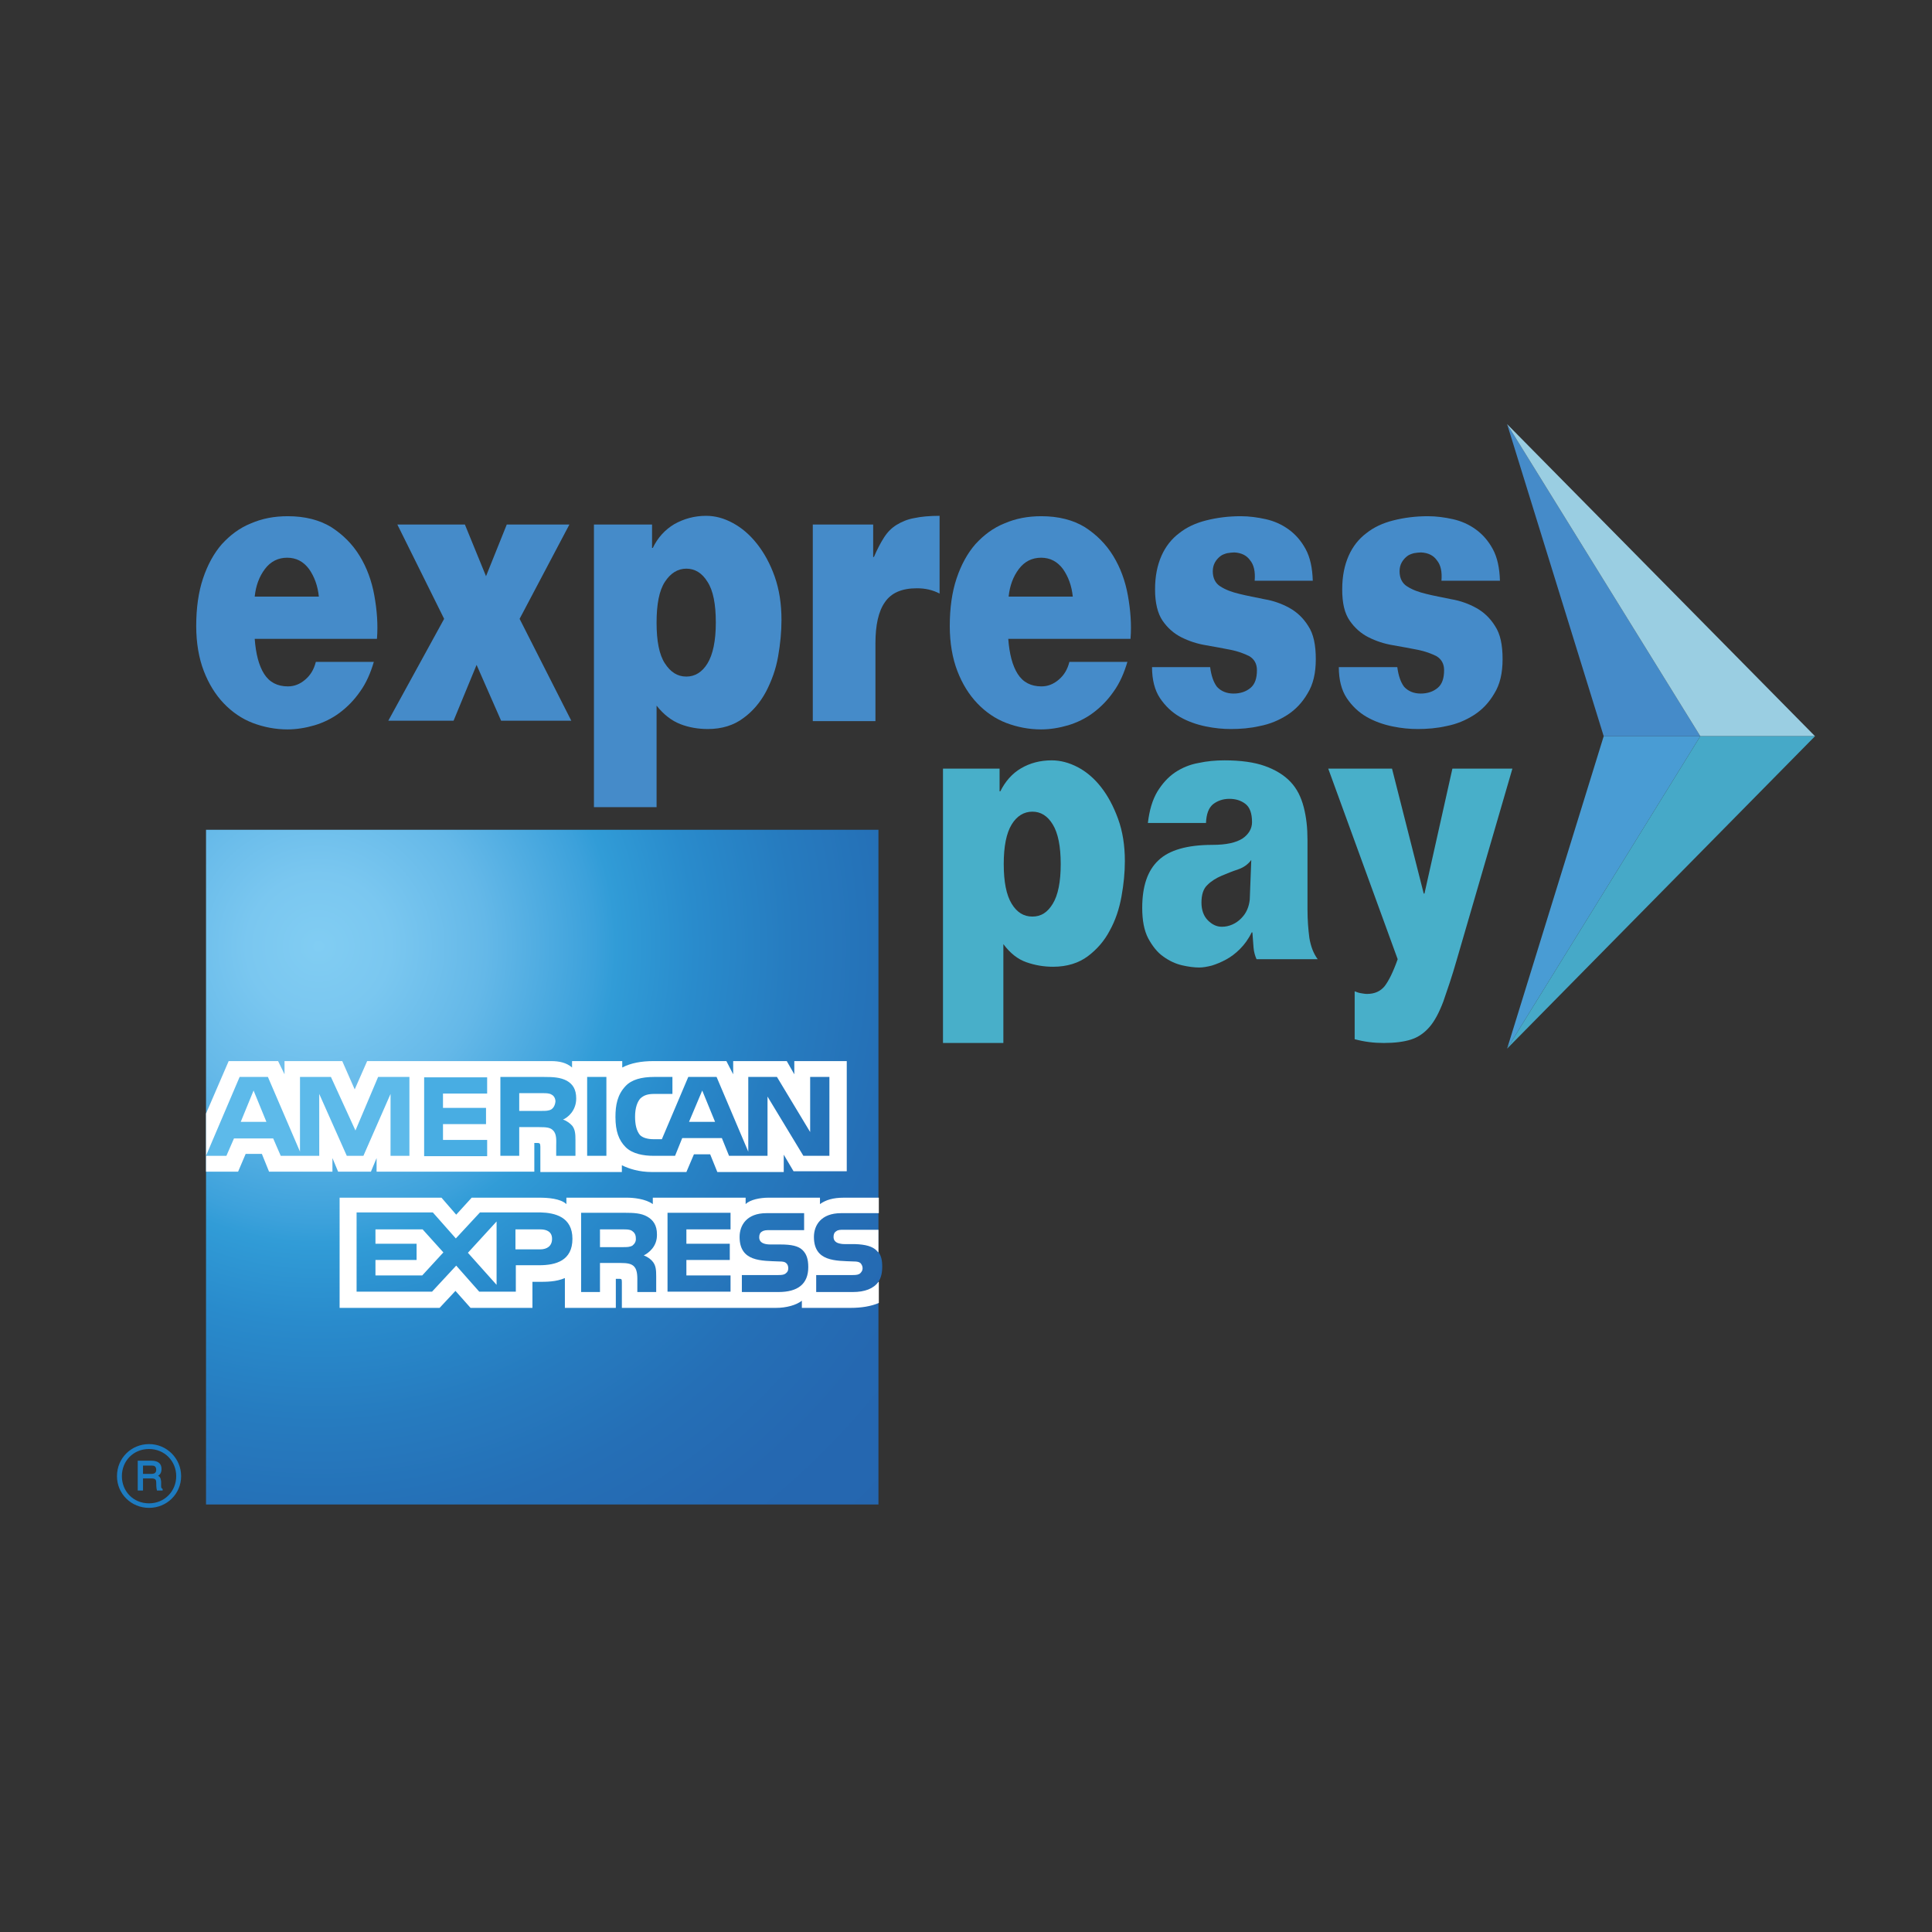 <?xml version="1.0" encoding="utf-8"?>
<!-- Generator: Adobe Illustrator 23.0.1, SVG Export Plug-In . SVG Version: 6.00 Build 0)  -->
<svg version="1.1" id="Layer_1" xmlns="http://www.w3.org/2000/svg" xmlns:xlink="http://www.w3.org/1999/xlink" x="0px" y="0px"
	 viewBox="0 0 512 512" style="enable-background:new 0 0 512 512;" xml:space="preserve">
<rect x="0" y="0" width="512" height="512" fill="#333333" stroke="none"/>
<style type="text/css">
	.st0{fill:#458BC9;}
	.st1{fill:#48AFC9;}
	.st2{fill:#9ACEE2;}
	.st3{fill:#499CD4;}
	.st4{fill:#46A9C8;}
	.st5{fill:#379FD9;}
	.st6{fill:#48ADE3;}
	.st7{fill:#5DBAEA;}
	.st8{fill:#FFFFFF;}
	.st9{fill:#1D7BC0;}
</style>
<g id="XMLID_4097_">
	<g id="XMLID_4140_">
		<g id="XMLID_10_">
			<path id="XMLID_11_" class="st0" d="M99.1,175.3c-0.9,3.1-2.1,5.8-3.7,8c-1.6,2.3-3.4,4.1-5.4,5.6c-2,1.5-4.3,2.6-6.6,3.3
				c-2.4,0.7-4.8,1.1-7.2,1.1c-3.2,0-6.3-0.6-9.2-1.7c-2.9-1.1-5.5-2.9-7.7-5.2c-2.2-2.3-4-5.2-5.3-8.6c-1.3-3.4-2-7.4-2-11.9
				c0-4.8,0.6-9,1.8-12.6c1.2-3.6,2.9-6.7,5-9.1c2.2-2.4,4.7-4.3,7.7-5.5c3-1.3,6.2-1.9,9.8-1.9c4.5,0,8.4,1,11.5,2.9
				c3.1,2,5.6,4.5,7.5,7.6c1.9,3.1,3.2,6.6,3.9,10.5c0.7,3.9,1,7.7,0.7,11.5H67.5c0.3,4,1.1,7.1,2.5,9.3c1.4,2.2,3.5,3.3,6.3,3.3
				c1.7,0,3.2-0.6,4.6-1.8c1.4-1.2,2.3-2.7,2.8-4.7H99.1z M84.5,158.1c-0.3-2.9-1.2-5.3-2.6-7.3c-1.5-2-3.4-3-5.8-3
				c-2.4,0-4.4,1-5.9,3c-1.5,2-2.4,4.4-2.7,7.3H84.5z"/>
			<path id="XMLID_14_" class="st0" d="M128.8,152.7l5.5-13.7h16.6l-13.2,25l13.7,27h-18.6l-6.5-14.8l-6.1,14.8h-17.3l14.8-27
				l-12.4-25h17.9L128.8,152.7z"/>
			<path id="XMLID_16_" class="st0" d="M174,213.9h-16.6V139h15.4v6.2h0.2c1.3-2.7,3.2-4.8,5.7-6.3c2.5-1.4,5.3-2.2,8.4-2.2
				c2.4,0,4.7,0.6,7.1,1.9c2.4,1.3,4.5,3.1,6.4,5.5c1.9,2.4,3.5,5.3,4.7,8.7c1.2,3.4,1.8,7.2,1.8,11.5c0,3.1-0.3,6.3-0.9,9.7
				c-0.6,3.4-1.7,6.4-3.2,9.3c-1.5,2.8-3.5,5.2-6,7c-2.5,1.9-5.7,2.9-9.4,2.9c-2.5,0-5-0.4-7.3-1.3c-2.3-0.9-4.4-2.5-6.3-4.9V213.9z
				 M174,165c0,4.9,0.7,8.5,2.2,10.8c1.5,2.3,3.3,3.5,5.7,3.5c2.3,0,4.2-1.2,5.6-3.5c1.4-2.3,2.2-5.9,2.2-10.8s-0.7-8.5-2.2-10.8
				c-1.4-2.3-3.3-3.5-5.6-3.5c-2.3,0-4.2,1.2-5.7,3.5S174,160.1,174,165z"/>
			<path id="XMLID_19_" class="st0" d="M215.4,191.1V139h16v8.6h0.2c0.9-2.1,1.8-3.8,2.7-5.2c0.9-1.4,2-2.5,3.3-3.3s2.9-1.5,4.7-1.8
				c1.8-0.4,4.1-0.6,6.7-0.6v20.6c-1.9-1-3.9-1.4-6-1.4c-4,0-6.8,1.2-8.5,3.7c-1.7,2.4-2.5,6.1-2.5,10.9v20.6H215.4z"/>
			<path id="XMLID_21_" class="st0" d="M298.8,175.3c-0.9,3.1-2.1,5.8-3.7,8c-1.6,2.3-3.4,4.1-5.4,5.6c-2,1.5-4.3,2.6-6.6,3.3
				c-2.4,0.7-4.8,1.1-7.2,1.1c-3.2,0-6.3-0.6-9.2-1.7c-2.9-1.1-5.5-2.9-7.7-5.2c-2.2-2.3-4-5.2-5.3-8.6c-1.3-3.4-2-7.4-2-11.9
				c0-4.8,0.6-9,1.8-12.6c1.2-3.6,2.9-6.7,5-9.1c2.2-2.4,4.7-4.3,7.7-5.5c3-1.3,6.2-1.9,9.8-1.9c4.5,0,8.4,1,11.5,2.9
				c3.1,2,5.6,4.5,7.5,7.6c1.9,3.1,3.2,6.6,3.9,10.5c0.7,3.9,1,7.7,0.7,11.5h-32.4c0.3,4,1.1,7.1,2.5,9.3c1.4,2.2,3.5,3.3,6.3,3.3
				c1.7,0,3.2-0.6,4.6-1.8c1.4-1.2,2.3-2.7,2.8-4.7H298.8z M284.3,158.1c-0.3-2.9-1.2-5.3-2.6-7.3c-1.5-2-3.4-3-5.8-3
				c-2.4,0-4.4,1-5.9,3c-1.5,2-2.4,4.4-2.7,7.3H284.3z"/>
			<path id="XMLID_24_" class="st0" d="M320.7,176.8c0.3,2.3,0.9,4,1.8,5.2c1.1,1.2,2.6,1.8,4.4,1.8c1.8,0,3.3-0.5,4.5-1.5
				s1.7-2.6,1.7-4.7c0-1.7-0.7-2.9-2-3.7c-1.4-0.7-3-1.3-5-1.7c-2-0.4-4.2-0.8-6.5-1.2c-2.4-0.4-4.5-1.1-6.5-2.1c-2-1-3.7-2.5-5-4.4
				s-2-4.7-2-8.3c0-3.5,0.6-6.4,1.7-8.9c1.1-2.5,2.7-4.5,4.7-6c2-1.6,4.4-2.7,7.2-3.4c2.8-0.7,5.8-1.1,9.1-1.1
				c2.2,0,4.5,0.3,6.7,0.8c2.2,0.5,4.2,1.4,6,2.7c1.8,1.3,3.3,3,4.5,5.2c1.2,2.2,1.8,5,1.9,8.4h-15.4c0.2-2.4-0.2-4.2-1.2-5.4
				c-0.9-1.3-2.3-2-4.2-2.1c-0.6,0-1.2,0.1-1.9,0.2c-0.7,0.2-1.3,0.4-1.8,0.8c-0.5,0.4-1,0.9-1.4,1.6c-0.4,0.7-0.6,1.5-0.6,2.4
				c0,1.8,0.7,3.2,2,4c1.4,0.9,3,1.5,5.1,2c2,0.5,4.2,0.9,6.6,1.4c2.4,0.4,4.6,1.2,6.6,2.3c2,1.1,3.7,2.7,5,4.8c1.4,2.1,2,5,2,8.8
				c0,3.7-0.7,6.7-2.2,9.1c-1.4,2.4-3.2,4.3-5.4,5.7c-2.2,1.4-4.6,2.4-7.2,2.9c-2.6,0.6-5.2,0.8-7.7,0.8c-2.1,0-4.3-0.2-6.7-0.7
				c-2.4-0.5-4.7-1.3-6.8-2.5c-2.1-1.2-3.9-2.9-5.3-5c-1.4-2.1-2.1-4.9-2.1-8.2H320.7z"/>
			<path id="XMLID_26_" class="st0" d="M370.3,176.8c0.3,2.3,0.9,4,1.8,5.2c1.1,1.2,2.6,1.8,4.4,1.8c1.8,0,3.3-0.5,4.5-1.5
				c1.2-1,1.7-2.6,1.7-4.7c0-1.7-0.7-2.9-2-3.7c-1.4-0.7-3-1.3-5-1.7s-4.2-0.8-6.5-1.2c-2.4-0.4-4.5-1.1-6.5-2.1c-2-1-3.7-2.5-5-4.4
				c-1.4-2-2-4.7-2-8.3c0-3.5,0.6-6.4,1.7-8.9c1.1-2.5,2.7-4.5,4.7-6c2-1.6,4.4-2.7,7.2-3.4c2.8-0.7,5.8-1.1,9.1-1.1
				c2.2,0,4.5,0.3,6.7,0.8c2.2,0.5,4.2,1.4,6,2.7c1.8,1.3,3.3,3,4.5,5.2c1.2,2.2,1.8,5,1.9,8.4H382c0.2-2.4-0.2-4.2-1.2-5.4
				c-0.9-1.3-2.3-2-4.2-2.1c-0.6,0-1.2,0.1-1.9,0.2c-0.7,0.2-1.3,0.4-1.8,0.8c-0.5,0.4-1,0.9-1.4,1.6c-0.4,0.7-0.6,1.5-0.6,2.4
				c0,1.8,0.7,3.2,2,4c1.4,0.9,3,1.5,5.1,2c2,0.5,4.2,0.9,6.6,1.4c2.4,0.4,4.6,1.2,6.6,2.3c2,1.1,3.7,2.7,5,4.8c1.4,2.1,2,5,2,8.8
				c0,3.7-0.7,6.7-2.2,9.1c-1.4,2.4-3.2,4.3-5.4,5.7c-2.2,1.4-4.6,2.4-7.2,2.9c-2.6,0.6-5.2,0.8-7.7,0.8c-2.1,0-4.3-0.2-6.7-0.7
				c-2.4-0.5-4.7-1.3-6.8-2.5c-2.1-1.2-3.9-2.9-5.3-5c-1.4-2.1-2.1-4.9-2.1-8.2H370.3z"/>
		</g>
		<g id="XMLID_3_">
			<path id="XMLID_4_" class="st1" d="M266,276.4h-16.1v-72.7h15v6h0.2c1.3-2.6,3.1-4.7,5.5-6.1c2.4-1.4,5.1-2.1,8.1-2.1
				c2.3,0,4.6,0.6,6.9,1.8c2.3,1.2,4.4,3,6.2,5.3c1.8,2.3,3.3,5.1,4.5,8.4c1.2,3.3,1.8,7,1.8,11.2c0,3-0.3,6.1-0.9,9.4
				c-0.6,3.3-1.6,6.3-3.1,9c-1.4,2.7-3.4,5-5.8,6.8c-2.4,1.8-5.5,2.8-9.2,2.8c-2.5,0-4.8-0.4-7.1-1.2c-2.3-0.8-4.3-2.4-6.1-4.8
				V276.4z M266,229c0,4.7,0.7,8.2,2.1,10.5c1.4,2.3,3.2,3.4,5.5,3.4s4-1.1,5.4-3.4c1.4-2.3,2.1-5.8,2.1-10.5
				c0-4.7-0.7-8.2-2.1-10.5c-1.4-2.3-3.2-3.4-5.4-3.4s-4.1,1.1-5.5,3.4C266.7,220.8,266,224.3,266,229z"/>
			<path id="XMLID_7_" class="st1" d="M304.2,218.1c0.4-3.4,1.2-6.1,2.5-8.3c1.3-2.1,2.8-3.8,4.7-5.1c1.8-1.2,3.9-2.1,6.2-2.5
				c2.3-0.5,4.6-0.7,6.9-0.7c4.3,0,7.9,0.5,10.7,1.5c2.8,1,5.1,2.4,6.8,4.2c1.7,1.8,2.8,4,3.5,6.7s1,5.5,1,8.8V241
				c0,2.8,0.2,5.3,0.5,7.6c0.4,2.3,1.1,4.1,2.2,5.6H333c-0.4-0.9-0.7-1.9-0.8-3.1c-0.1-1.2-0.2-2.5-0.3-4h-0.2
				c-0.8,1.7-1.9,3.2-3.1,4.4c-1.2,1.2-2.4,2.1-3.7,2.8c-1.3,0.7-2.5,1.2-3.8,1.6c-1.2,0.3-2.3,0.5-3.3,0.5c-1.3,0-2.9-0.2-4.6-0.6
				c-1.7-0.4-3.4-1.2-4.9-2.3c-1.6-1.1-2.9-2.8-4-4.8c-1.1-2.1-1.6-4.8-1.6-8.1c0-5.7,1.4-9.9,4.3-12.6c2.8-2.7,7.6-4.1,14.3-4.1
				c3.7,0,6.3-0.6,8-1.7c1.6-1.1,2.5-2.6,2.5-4.3c0-2.4-0.6-4-1.8-4.9c-1.2-0.9-2.6-1.3-4.2-1.3c-1.7,0-3.1,0.5-4.3,1.4
				c-1.2,1-1.8,2.6-1.9,5H304.2z M331.6,227.9c-0.8,1.1-2,2-3.5,2.5c-1.5,0.5-3,1.1-4.4,1.7c-1.4,0.6-2.7,1.4-3.7,2.4
				c-1.1,1-1.6,2.6-1.6,4.7c0,2,0.6,3.6,1.7,4.7c1.1,1.1,2.3,1.7,3.7,1.7c1,0,1.9-0.2,2.8-0.6c0.9-0.4,1.6-0.9,2.3-1.6
				c0.7-0.7,1.2-1.4,1.6-2.3c0.4-0.9,0.6-1.8,0.7-2.7L331.6,227.9z"/>
			<path id="XMLID_28_" class="st1" d="M400.8,203.7l-14.7,50.5c-1.3,4.6-2.6,8.3-3.6,11.2c-1.1,2.9-2.3,5.2-3.7,6.8
				c-1.4,1.6-3,2.7-4.9,3.3c-1.9,0.6-4.3,0.9-7.2,0.9c-2.6,0-5.1-0.3-7.7-1v-12.7c0.5,0.2,1,0.4,1.6,0.5s1.1,0.2,1.7,0.2
				c2,0,3.5-0.7,4.6-2c1.1-1.4,2.3-3.8,3.5-7.2L352,203.7h16.9l8.4,33.1h0.2l7.4-33.1H400.8z"/>
		</g>
		<polygon id="XMLID_4144_" class="st0" points="450.6,195.1 399.4,112.4 425,195.1 		"/>
		<polygon id="XMLID_4143_" class="st2" points="399.4,112.4 450.6,195.1 481,195.1 		"/>
		<polygon id="XMLID_4142_" class="st3" points="450.6,195.1 399.4,277.9 425,195.1 		"/>
		<polygon id="XMLID_4141_" class="st4" points="399.4,277.9 450.6,195.1 481,195.1 		"/>
	</g>
	<g id="XMLID_4098_">
		<g id="XMLID_4107_">
			<g id="XMLID_4135_">
				<g id="XMLID_4136_">
					<g id="XMLID_4137_">
						<g id="XMLID_4138_">
							<defs>
								<path id="XMLID_4139_" d="M232.8,219.9H54.6v178.8h178.2v-59c0.7-1.1,1-2.4,1-4c0-1.8-0.3-2.9-1-3.9V219.9z"/>
							</defs>
							
								<radialGradient id="XMLID_30_" cx="129.095" cy="107.399" r="63.188" gradientTransform="matrix(3.361 0 0 3.361 -349.461 -110.21)" gradientUnits="userSpaceOnUse">
								<stop  offset="0" style="stop-color:#81CDF3"/>
								<stop  offset="8.953966e-02" style="stop-color:#7AC7F0"/>
								<stop  offset="0.209" style="stop-color:#64B8E8"/>
								<stop  offset="0.344" style="stop-color:#3CA1DB"/>
								<stop  offset="0.371" style="stop-color:#319CD7"/>
								<stop  offset="0.47" style="stop-color:#298BCC"/>
								<stop  offset="0.594" style="stop-color:#267BBF"/>
								<stop  offset="0.722" style="stop-color:#256FB6"/>
								<stop  offset="0.855" style="stop-color:#2568B1"/>
								<stop  offset="1" style="stop-color:#2566AF"/>
							</radialGradient>
							<use xlink:href="#XMLID_4139_"  style="overflow:visible;fill:url(#XMLID_30_);"/>
							<clipPath id="XMLID_31_">
								<use xlink:href="#XMLID_4139_"  style="overflow:visible;"/>
							</clipPath>
						</g>
					</g>
				</g>
			</g>
			<g id="XMLID_4129_">
				<path id="XMLID_4134_" class="st5" d="M152.7,291c0,3.3-2.3,5.1-3.5,5.6c1.1,0.4,2,1.1,2.5,1.8c0.7,1,0.8,2,0.8,3.8v4.1h-5.1
					l0-2.6c0-1.3,0.2-3.1-0.8-4.1c-0.7-0.8-1.8-0.9-3.7-0.9h-5.3v7.6h-5v-20.9h11.5c2.5,0,4.4,0.1,6.1,1
					C151.7,287.3,152.7,288.7,152.7,291z"/>
				<polygon id="XMLID_4133_" class="st6" points="129.1,306.3 112.4,306.3 112.4,285.4 129.1,285.4 129.1,289.8 117.4,289.8 
					117.4,293.5 128.8,293.5 128.8,297.8 117.4,297.8 117.4,302 129.1,302 				"/>
				<polygon id="XMLID_4132_" class="st7" points="108.6,306.3 103.5,306.3 103.5,289.9 96.2,306.3 91.8,306.3 84.5,289.9 
					84.5,306.3 74.4,306.3 72.4,301.7 62,301.7 60.1,306.3 54.6,306.3 63.6,285.4 71,285.4 79.5,305.2 79.5,285.4 87.8,285.4 
					94.3,299.6 100.3,285.4 108.6,285.4 				"/>
				<path id="XMLID_4131_" class="st8" d="M146.1,294c-0.7,0.4-1.5,0.4-2.4,0.4h-6.1v-4.7h6.2c0.9,0,1.8,0,2.4,0.4
					c0.6,0.3,1,1,1,1.8C147.1,292.9,146.7,293.6,146.1,294z"/>
				<polygon id="XMLID_4130_" class="st8" points="70.6,297.3 67.2,289 63.8,297.3 				"/>
			</g>
			<g id="XMLID_4108_">
				<g id="XMLID_4120_">
					<polygon id="XMLID_4128_" class="st8" points="182.6,297.3 189.5,297.3 186.1,289 					"/>
					<path id="XMLID_4121_" class="st8" d="M210.5,281.2v3.5l-2-3.5h-14.2v3.5l-1.8-3.5h-19.3c-3.2,0-6,0.5-8.3,1.7v-1.7h-13.3v1.7
						c-1.5-1.3-3.4-1.7-5.6-1.7H97.3l-3.3,7.5l-3.3-7.5H75.4v3.5l-1.7-3.5H60.6l-6,13.9v15.4h8.5l2-4.7h4.3l1.9,4.7h16.8v-3.6
						l1.5,3.6h8.7l1.5-3.6v3.6h41.8v-7.6h0.8c0.6,0,0.8,0.1,0.8,1v6.7h21.6v-1.8c1.8,0.9,4.5,1.8,8,1.8h9.1l2-4.7h4.3l1.9,4.7h17.6
						V306l2.6,4.4h14.1v-29.2H210.5z M108.6,306.3h-5.1l0-16.4l-7.2,16.4h-4.4l-7.3-16.4v16.4H74.4l-2-4.6H62l-2,4.6h-5.4l8.9-20.9
						H71l8.5,19.8v-19.8h8.2l6.5,14.2l6-14.2h8.3V306.3z M129.1,289.8h-11.7v3.8h11.4v4.3h-11.4v4.2h11.7v4.3h-16.7v-20.9h16.7
						V289.8z M151.7,298.4c0.7,1,0.8,2,0.8,3.8v4.1h-5.1l0-2.6c0-1.3,0.2-3.1-0.8-4.1c-0.7-0.8-1.8-0.9-3.7-0.9h-5.3v7.6h-5v-20.9
						h11.5c2.5,0,4.4,0.1,6.1,1c1.6,0.9,2.5,2.3,2.5,4.7c0,3.3-2.3,5.1-3.5,5.6C150.2,297,151.2,297.8,151.7,298.4z M160.7,306.3
						h-5.1v-20.9h5.1V306.3z M220,306.3h-7.1l-9.5-15.7v15.7h-10.2l-1.9-4.7h-10.5l-1.9,4.7h-5.8c-2.5,0-5.5-0.5-7.3-2.3
						c-1.8-1.8-2.7-4.2-2.7-8c0-3.1,0.5-5.9,2.7-8.2c1.6-1.7,4.2-2.4,7.6-2.4h4.8v4.5h-4.7c-1.8,0-2.8,0.3-3.8,1.2
						c-0.8,0.9-1.4,2.5-1.4,4.8c0,2.2,0.4,3.8,1.3,4.9c0.8,0.8,2.2,1.1,3.6,1.1h2.2l7-16.5h7.5l8.4,19.8v-19.8h7.6l8.8,14.6v-14.6
						h5.1V306.3z"/>
				</g>
				<path id="XMLID_4109_" class="st8" d="M151.7,328.3c0,5.8-4.4,7-8.8,7h-6.2v7h-9.7l-6.1-6.9l-6.4,6.9H94.5v-21h20.2l6.1,6.9
					l6.4-6.9h16C147.1,321.4,151.7,322.5,151.7,328.3z M111.9,338H99.5v-4.1h10.9v-4.3H99.5v-3.8H112l5.5,6.1L111.9,338z
					 M131.6,340.5l-7.6-8.5l7.6-8.3V340.5z M143.1,331.1h-6.5v-5.3h6.6c1.8,0,3.1,0.7,3.1,2.5C146.3,330.2,145,331.1,143.1,331.1z
					 M176.9,321.4h16.7v4.4h-11.7v3.8h11.5v4.3h-11.5v4.1l11.7,0v4.3h-16.7V321.4z M170.6,332.7c1.1,0.4,2,1.1,2.5,1.8
					c0.7,1,0.8,2,0.8,3.8v4.1h-5v-2.6c0-1.2,0.1-3.1-0.8-4.1c-0.7-0.8-1.8-1-3.7-1H159v7.7h-5v-21h11.5c2.5,0,4.4,0.1,6,1
					c1.6,0.9,2.6,2.3,2.6,4.7C174.2,330.4,171.8,332.1,170.6,332.7z M167.6,330.1c-0.7,0.4-1.5,0.4-2.4,0.4H159v-4.7h6.1
					c1,0,1.8,0,2.4,0.4c0.6,0.4,1,1,1,1.9C168.6,329,168.2,329.6,167.6,330.1z M212.7,331.3c1,1,1.5,2.3,1.5,4.5
					c0,4.5-2.8,6.6-7.9,6.6h-9.7v-4.5h9.7c1,0,1.6-0.1,2-0.5c0.4-0.3,0.6-0.7,0.6-1.3c0-0.6-0.2-1.1-0.6-1.4
					c-0.3-0.3-0.9-0.4-1.8-0.4c-4.7-0.2-10.5,0.1-10.5-6.5c0-3.1,1.9-6.3,7.1-6.3h10v4.5h-9.1c-0.9,0-1.5,0-2.1,0.4
					c-0.5,0.3-0.7,0.8-0.7,1.5c0,0.8,0.4,1.3,1.1,1.6c0.5,0.2,1.1,0.3,1.9,0.3l2.7,0C209.7,329.8,211.6,330.2,212.7,331.3z
					 M232.8,339.7c-1.3,1.8-3.6,2.7-6.8,2.7h-9.7v-4.5h9.7c1,0,1.6-0.1,2-0.5c0.3-0.3,0.6-0.7,0.6-1.3c0-0.6-0.3-1.1-0.6-1.4
					c-0.4-0.3-0.9-0.4-1.8-0.4c-4.7-0.2-10.5,0.1-10.5-6.5c0-3.1,1.9-6.3,7.2-6.3h10v-4.1h-9.3c-2.8,0-4.8,0.6-6.3,1.7v-1.7h-13.7
					c-2.1,0-4.8,0.5-6,1.7v-1.7H173v1.7c-1.9-1.4-5.2-1.7-6.7-1.7h-16.2v1.7c-1.6-1.5-5-1.7-7.1-1.7H125l-4.1,4.5l-3.9-4.5H90v29.2
					h26.5l4.2-4.5l4,4.5l16.4,0v-6.9h1.6c2.1,0,4.7,0,7-1v7.9h13.5v-7.7h0.7c0.8,0,0.9,0,0.9,0.9v6.8h40.9c2.6,0,5.3-0.7,6.8-1.9
					v1.9h13c2.7,0,5.3-0.4,7.4-1.3V339.7z M232.8,325.9h-9.2c-0.9,0-1.5,0-2,0.4c-0.5,0.3-0.7,0.8-0.7,1.5c0,0.8,0.4,1.3,1.1,1.6
					c0.6,0.2,1.1,0.3,1.9,0.3l2.7,0c2.8,0.1,4.6,0.6,5.7,1.7c0.2,0.2,0.3,0.4,0.5,0.5V325.9z"/>
			</g>
		</g>
		<g id="XMLID_4099_">
			<g id="XMLID_4100_">
				<g id="XMLID_4101_">
					<path id="XMLID_4102_" class="st9" d="M43.2,395h-1.6c-0.2-0.6-0.2-1.8-0.2-2.1c0-0.6-0.1-1.1-1.2-1.1h-2.3v3.2h-1.4v-7.9h3.6
						c1.3,0,2.7,0.4,2.7,2.2c0,1-0.4,1.5-0.9,1.8c0.4,0.2,0.7,0.5,0.8,1.5l0,1.3c0,0.4,0.1,0.5,0.4,0.7V395z M41.4,389.5
						c0-1-0.7-1.1-1.1-1.1h-2.4v2.2h2.2C40.8,390.6,41.4,390.4,41.4,389.5z M48,391.2c0-4.7-3.8-8.5-8.5-8.5c-4.7,0-8.5,3.7-8.5,8.5
						c0,4.7,3.8,8.4,8.5,8.4C44.2,399.6,48,395.9,48,391.2z M46.7,391.2c0,4-3.1,7.2-7.2,7.2c-4.2,0-7.2-3.2-7.2-7.2
						c0-4,3-7.2,7.2-7.2C43.6,384,46.7,387.2,46.7,391.2z"/>
				</g>
			</g>
		</g>
	</g>
</g>
</svg>
